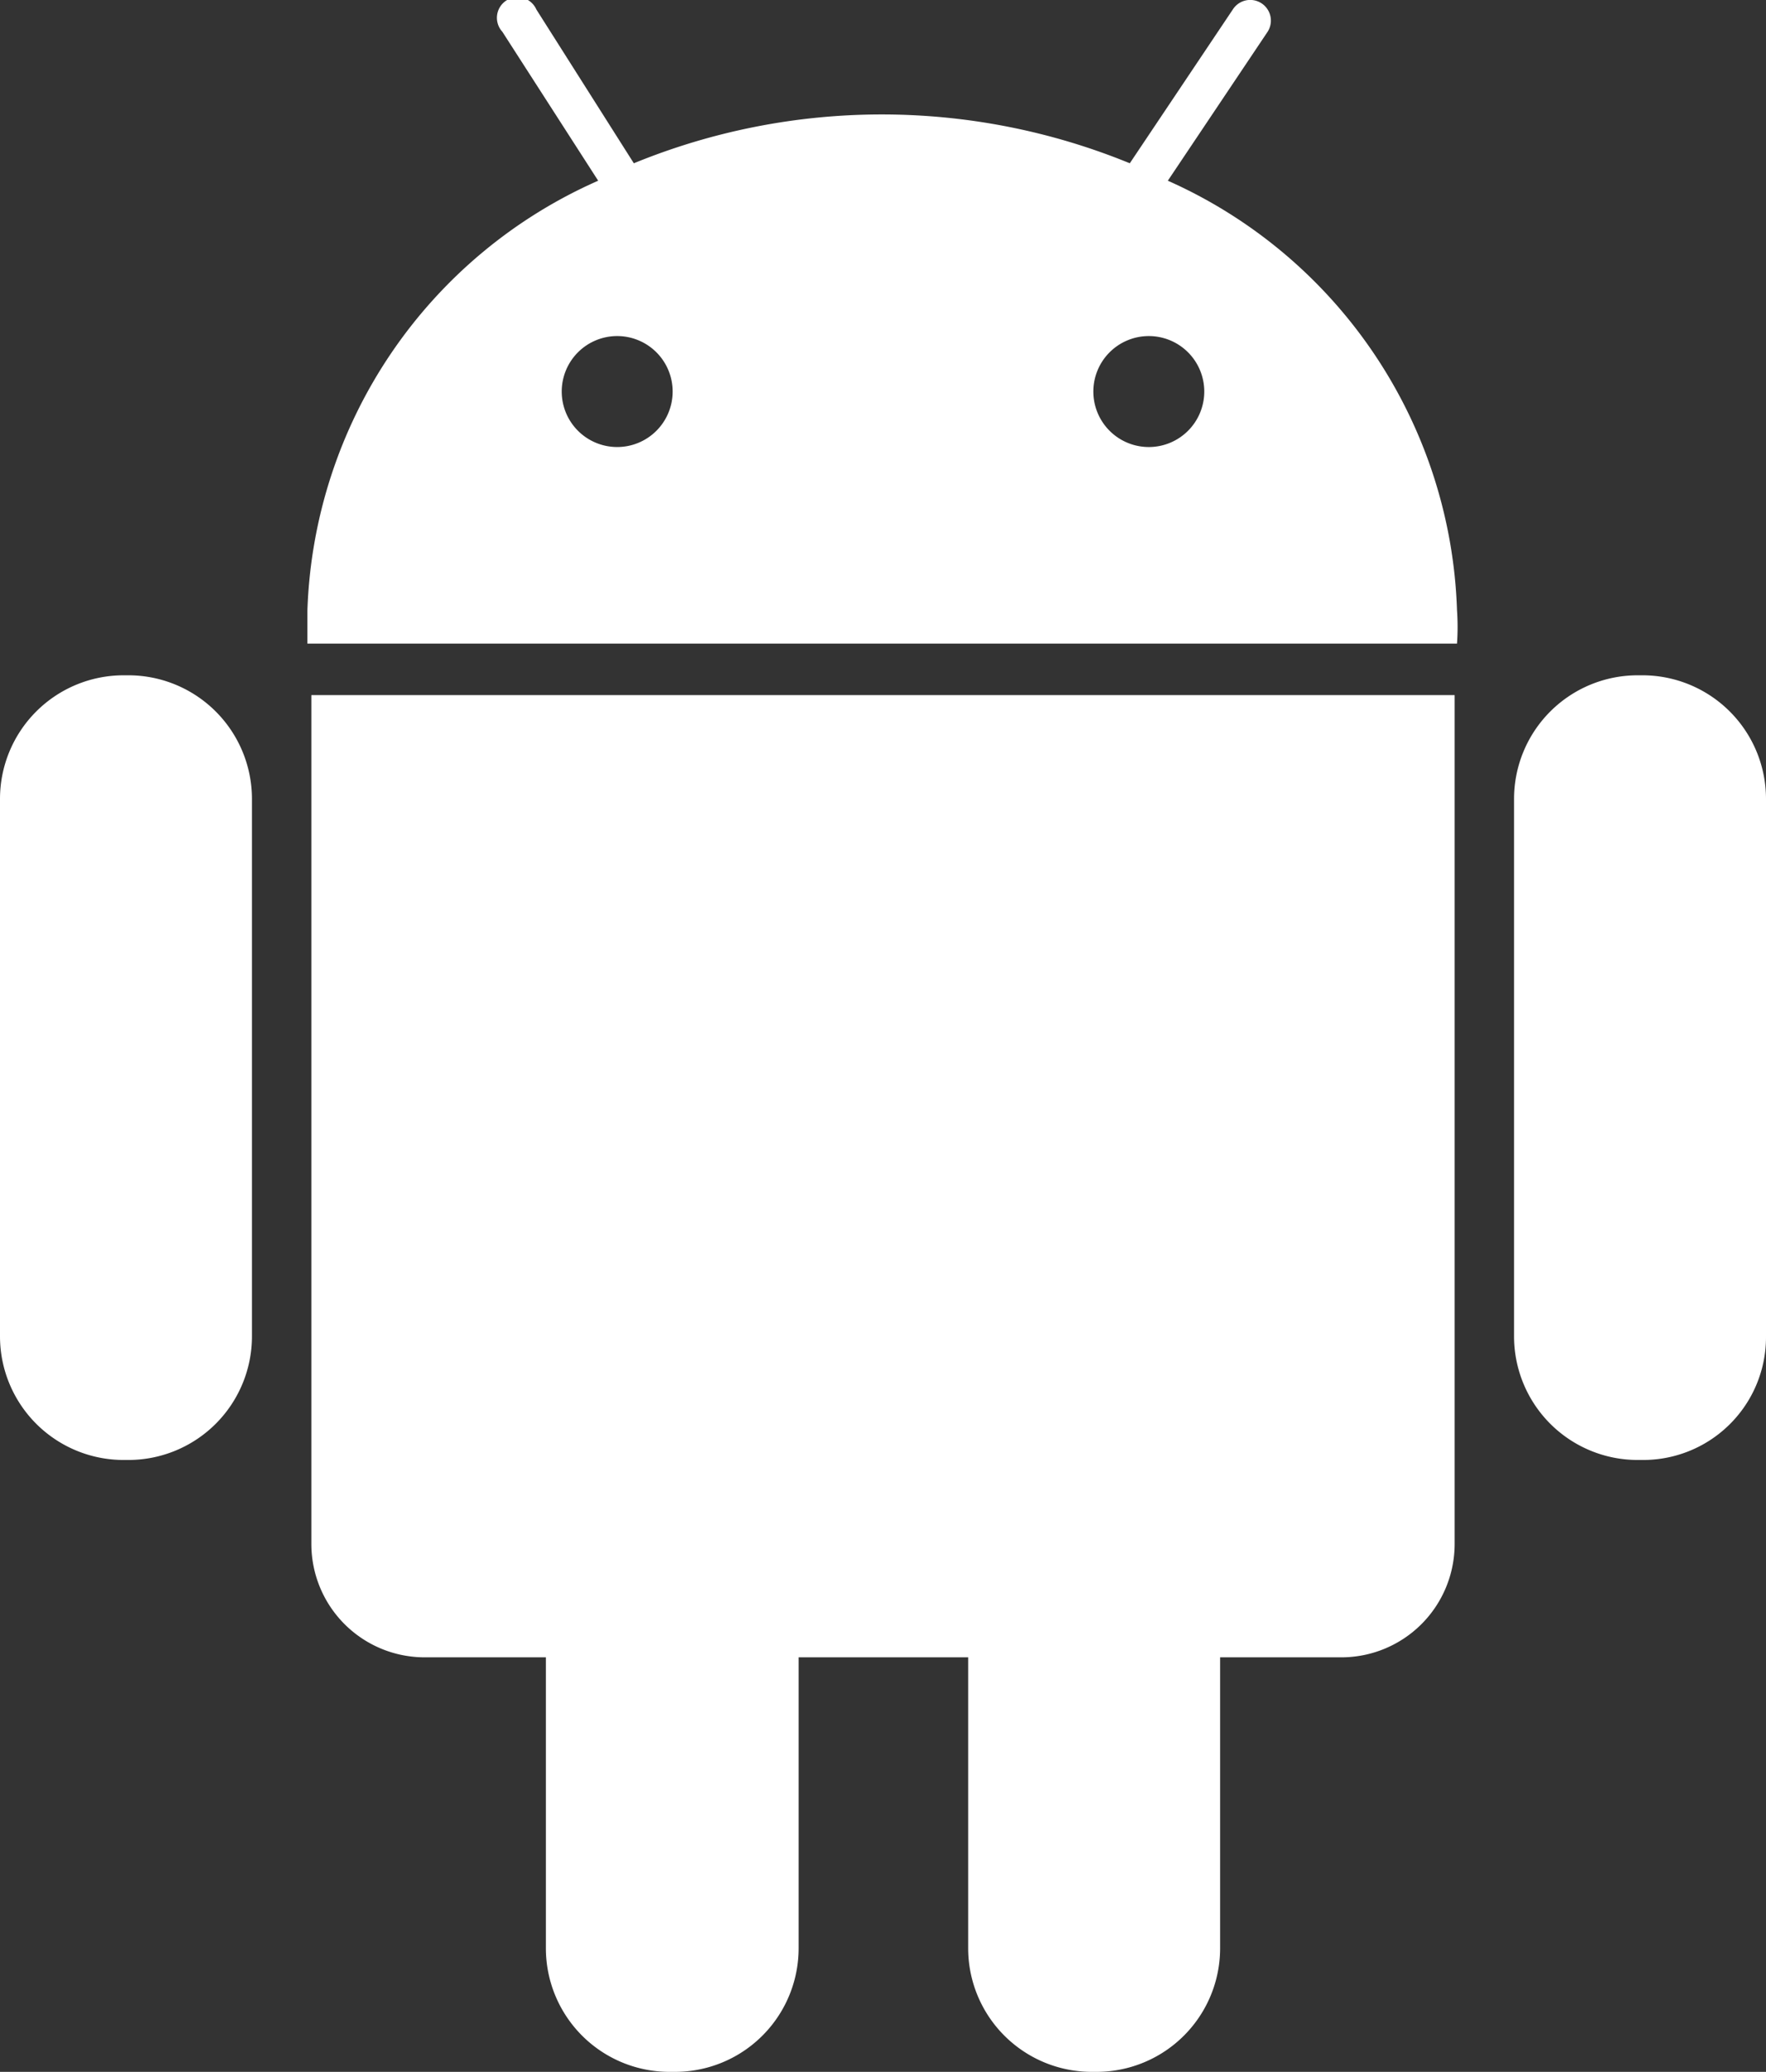 <svg xmlns="http://www.w3.org/2000/svg" viewBox="0 0 22.29 26.14"><rect x="0" y="0" width="22.29" height="26.14" fill="#333333" stroke="none"/><defs><style>.cls-1{fill:#fff;}</style></defs><title>Asset 34</title><g id="Layer_2" data-name="Layer 2"><g id="Layer_1-2" data-name="Layer 1"><path class="cls-1" d="M1.63,8.52H1.56A1.56,1.56,0,0,0,0,10.08v6.78a1.56,1.56,0,0,0,1.56,1.56h.07a1.56,1.56,0,0,0,1.55-1.56V10.08A1.56,1.56,0,0,0,1.63,8.52Z"/><path class="cls-1" d="M3.93,19.48a1.43,1.43,0,0,0,1.43,1.43H6.89v3.67a1.56,1.56,0,0,0,1.56,1.56h.07a1.56,1.56,0,0,0,1.56-1.56V20.91h2.14v3.67a1.56,1.56,0,0,0,1.56,1.56h.06a1.56,1.56,0,0,0,1.56-1.56V20.91h1.53a1.43,1.43,0,0,0,1.43-1.43V8.77H3.93Z"/><path class="cls-1" d="M14.74,2.28,16,.4a.26.26,0,1,0-.44-.28L14.26,2.06A8.26,8.26,0,0,0,8,2.06L6.77.12A.26.26,0,1,0,6.34.4L7.55,2.28A6.15,6.15,0,0,0,3.88,7.7c0,.14,0,.28,0,.42H18.39a3,3,0,0,0,0-.42A6.15,6.15,0,0,0,14.74,2.28ZM7.79,5.64a.7.7,0,1,1,.7-.7A.7.7,0,0,1,7.79,5.64Zm6.72,0a.7.7,0,1,1,.69-.7A.7.7,0,0,1,14.51,5.64Z"/><path class="cls-1" d="M20.74,8.52h-.07a1.56,1.56,0,0,0-1.56,1.56v6.78a1.56,1.56,0,0,0,1.56,1.56h.07a1.55,1.55,0,0,0,1.55-1.56V10.08A1.56,1.56,0,0,0,20.74,8.52Z"/></g></g></svg>
